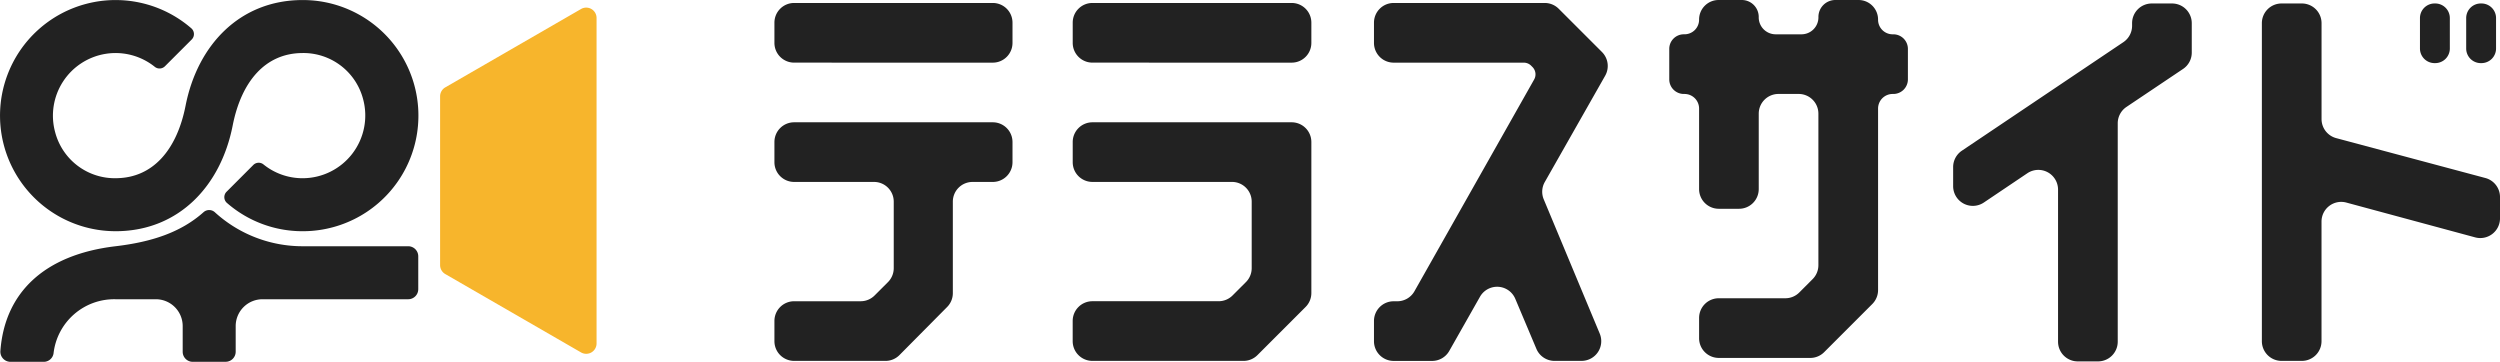 <svg xmlns="http://www.w3.org/2000/svg" width="345.479" height="50" viewBox="0 0 345.479 50"><g transform="translate(0)"><path d="M26.637,49.995a1.391,1.391,0,0,1-1.391-1.39v-3.55a3.709,3.709,0,0,0-3.709-3.708H15.972A8.438,8.438,0,0,0,7.4,48.822a1.369,1.369,0,0,1-1.372,1.173H1.445A1.4,1.4,0,0,1,.053,48.506C.638,40.523,6.025,35.2,15.972,34.022c4.869-.576,8.975-1.868,12.157-4.706a1.167,1.167,0,0,1,1.56.007,17.975,17.975,0,0,0,12.14,4.7H56.41A1.39,1.39,0,0,1,57.8,35.411v4.546a1.391,1.391,0,0,1-1.391,1.39H36.279a3.709,3.709,0,0,0-3.709,3.708V48.6a1.391,1.391,0,0,1-1.39,1.39Zm4.73-21.952a1.058,1.058,0,0,1-.059-1.549l3.7-3.705a1.052,1.052,0,0,1,1.409-.066,8.579,8.579,0,0,0,5.407,1.9,8.669,8.669,0,0,0,8.353-10.934A8.525,8.525,0,0,0,41.7,7.325c-4.983.062-8.33,3.835-9.55,10.036-1.634,8.31-7.411,14.482-15.967,14.583A15.972,15.972,0,1,1,26.432,3.9a1.06,1.06,0,0,1,.062,1.551L22.788,9.156a1.052,1.052,0,0,1-1.408.065A8.657,8.657,0,0,0,7.62,18.258,8.524,8.524,0,0,0,16.1,24.619c4.981-.063,8.329-3.835,9.549-10.037C27.3,6.205,33.155,0,41.829,0A15.973,15.973,0,0,1,43.06,31.9q-.617.046-1.227.046A15.855,15.855,0,0,1,31.367,28.042Z" transform="translate(0 0.006)" fill="#222"/><path d="M64.606,48.431,45.842,37.6a1.427,1.427,0,0,1-.714-1.237V13.044a1.431,1.431,0,0,1,.714-1.239L64.606.973A1.43,1.43,0,0,1,66.75,2.211V47.193a1.43,1.43,0,0,1-2.144,1.238" transform="translate(15.69 0.271)" fill="#f7b52c"/><path d="M180.107,49.941a2.721,2.721,0,0,1-2.721-2.722V26.2a2.723,2.723,0,0,0-4.244-2.258l-6.01,4.045a2.723,2.723,0,0,1-4.243-2.258V23.09a2.725,2.725,0,0,1,1.2-2.26L186.418,5.823a2.725,2.725,0,0,0,1.2-2.258V3.2A2.722,2.722,0,0,1,190.343.481h2.8A2.722,2.722,0,0,1,195.864,3.2v4.07a2.717,2.717,0,0,1-1.206,2.26l-7.824,5.251a2.724,2.724,0,0,0-1.2,2.261V47.219a2.722,2.722,0,0,1-2.724,2.722Zm-72.3-.069a2.721,2.721,0,0,1-2.508-1.664l-2.919-6.917a2.723,2.723,0,0,0-4.876-.285L93.254,48.5a2.722,2.722,0,0,1-2.367,1.377H85.575a2.722,2.722,0,0,1-2.722-2.722v-2.8a2.721,2.721,0,0,1,2.722-2.722h.5a2.725,2.725,0,0,0,2.37-1.383l16.544-29.268a1.437,1.437,0,0,0-.235-1.721l-.183-.183a1.437,1.437,0,0,0-1.015-.42H85.575A2.723,2.723,0,0,1,82.853,5.93v-2.8A2.721,2.721,0,0,1,85.575.411h20.881a2.721,2.721,0,0,1,1.925.8l5.981,5.98a2.728,2.728,0,0,1,.442,3.27l-8.347,14.693a2.725,2.725,0,0,0-.145,2.392L114.051,46.1a2.723,2.723,0,0,1-2.512,3.77Zm-105.089,0A2.723,2.723,0,0,1,0,47.151v-2.8a2.723,2.723,0,0,1,2.722-2.722h9.2a2.721,2.721,0,0,0,1.924-.8l1.842-1.839a2.731,2.731,0,0,0,.8-1.926v-9.2a2.723,2.723,0,0,0-2.723-2.723H2.722A2.722,2.722,0,0,1,0,22.42v-2.8A2.722,2.722,0,0,1,2.722,16.9h27.46A2.723,2.723,0,0,1,32.9,19.62v2.8a2.722,2.722,0,0,1-2.723,2.722h-2.8a2.723,2.723,0,0,0-2.722,2.723V40.508a2.718,2.718,0,0,1-.788,1.916l-6.586,6.643a2.722,2.722,0,0,1-1.933.806Zm205.558,0a2.722,2.722,0,0,1-2.724-2.723V3.2A2.722,2.722,0,0,1,208.279.48h2.8A2.722,2.722,0,0,1,213.8,3.2V16.456a2.724,2.724,0,0,0,2.019,2.63L236.442,24.6a2.723,2.723,0,0,1,2.019,2.629v2.945a2.723,2.723,0,0,1-3.434,2.628l-17.8-4.809a2.722,2.722,0,0,0-3.432,2.628V47.149a2.721,2.721,0,0,1-2.721,2.723Zm-164.337,0a2.724,2.724,0,0,1-2.722-2.723v-2.8a2.722,2.722,0,0,1,2.722-2.722H61.389a2.722,2.722,0,0,0,1.924-.8l1.841-1.84a2.723,2.723,0,0,0,.8-1.925v-9.2a2.722,2.722,0,0,0-2.723-2.722H43.943a2.722,2.722,0,0,1-2.722-2.722v-2.8A2.722,2.722,0,0,1,43.943,16.9h27.53A2.721,2.721,0,0,1,74.2,19.619V40.5a2.719,2.719,0,0,1-.8,1.924L66.75,49.073a2.725,2.725,0,0,1-1.926.8Zm86.564-.411a2.721,2.721,0,0,1-2.721-2.723v-2.8a2.722,2.722,0,0,1,2.721-2.722h9.2a2.719,2.719,0,0,0,1.926-.8l1.839-1.841a2.72,2.72,0,0,0,.8-1.924V15.706a2.722,2.722,0,0,0-2.722-2.723h-2.8a2.722,2.722,0,0,0-2.722,2.723V26.128a2.722,2.722,0,0,1-2.722,2.723h-2.8a2.721,2.721,0,0,1-2.721-2.723V15a2.015,2.015,0,0,0-2.015-2.015h-.093a2.015,2.015,0,0,1-2.014-2.015V6.754a2.015,2.015,0,0,1,2.014-2.015h.093a2.015,2.015,0,0,0,2.015-2.015V2.7a2.7,2.7,0,0,1,2.7-2.7h3.2a2.341,2.341,0,0,1,2.341,2.341V2.4a2.34,2.34,0,0,0,2.341,2.341h3.562A2.34,2.34,0,0,0,144.272,2.4V2.341A2.342,2.342,0,0,1,146.614,0h3.2a2.7,2.7,0,0,1,2.7,2.7v.027a2.014,2.014,0,0,0,2.016,2.015h.093a2.014,2.014,0,0,1,2.014,2.015v4.213a2.014,2.014,0,0,1-2.014,2.015h-.093A2.015,2.015,0,0,0,152.515,15V40.089a2.73,2.73,0,0,1-.8,1.926l-6.649,6.649a2.722,2.722,0,0,1-1.925.8Zm105.3-40.739a2.015,2.015,0,0,1-2.015-2.015V2.494A2.015,2.015,0,0,1,235.808.48h.093a2.015,2.015,0,0,1,2.013,2.015V6.706A2.014,2.014,0,0,1,235.9,8.721Zm-6.389,0A2.015,2.015,0,0,1,227.4,6.706V2.494A2.016,2.016,0,0,1,229.419.48h.093a2.015,2.015,0,0,1,2.015,2.015V6.706a2.014,2.014,0,0,1-2.015,2.015ZM2.722,8.655A2.723,2.723,0,0,1,0,5.931v-2.8A2.723,2.723,0,0,1,2.722.411h27.46A2.723,2.723,0,0,1,32.9,3.134v2.8a2.724,2.724,0,0,1-2.723,2.724Zm41.221,0A2.724,2.724,0,0,1,41.221,5.93v-2.8A2.722,2.722,0,0,1,43.943.411h27.53A2.721,2.721,0,0,1,74.2,3.133v2.8a2.723,2.723,0,0,1-2.722,2.724Z" transform="translate(107.019 0)" fill="#222"/></g></svg>